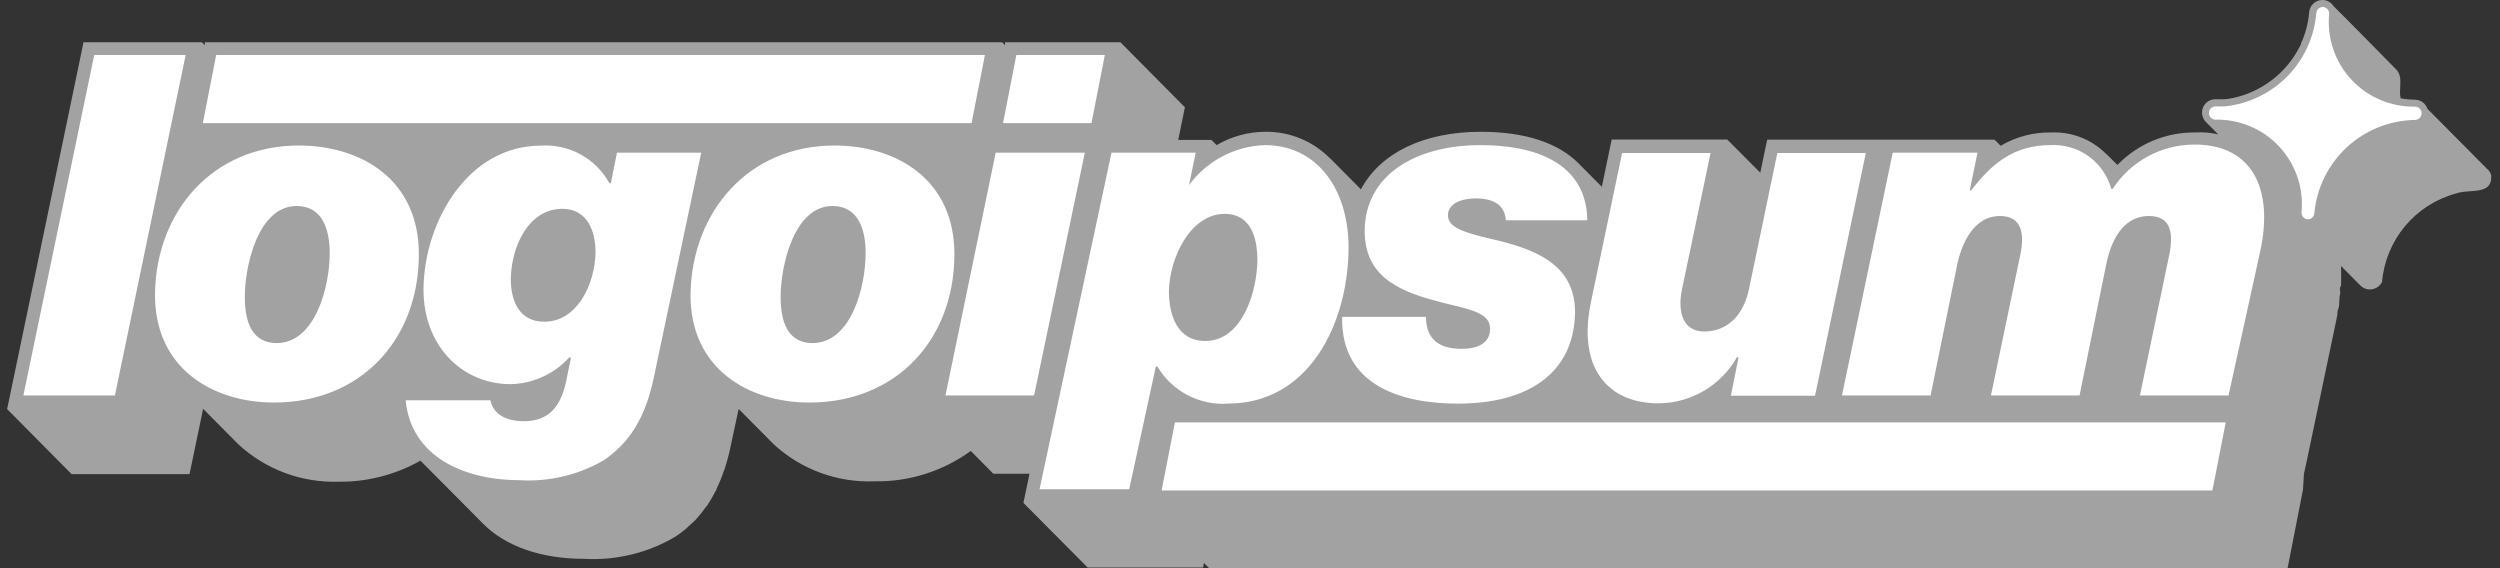 <svg width="176" height="40" viewBox="0 0 176 40" fill="none" xmlns="http://www.w3.org/2000/svg">
<rect x="0" y="0" width="176" height="40" fill="#333333" stroke="none"/>
<g clip-path="url(#clip0_3166_8033)">
<path d="M170.894 7.664L175.068 11.867C175.214 11.983 175.322 12.14 175.378 12.317C175.463 13.351 174.68 13.408 173.88 13.466C173.534 13.491 173.185 13.516 172.902 13.621C171.498 14.001 170.246 14.803 169.315 15.919C168.383 17.035 167.818 18.411 167.695 19.859C167.605 20.027 167.469 20.164 167.302 20.256C167.136 20.347 166.947 20.389 166.757 20.375C166.537 20.356 166.331 20.259 166.175 20.103L164.805 18.724C164.815 18.818 164.815 18.912 164.815 18.987V19.897C164.815 19.954 164.817 20.01 164.81 20.065C164.801 20.127 164.78 20.189 164.731 20.253V20.338C164.731 20.381 164.736 20.421 164.741 20.462C164.751 20.545 164.762 20.631 164.731 20.75C164.701 20.862 164.698 20.992 164.694 21.109C164.693 21.178 164.691 21.242 164.684 21.294C164.674 21.367 164.674 21.445 164.668 21.522C164.662 21.595 164.65 21.667 164.618 21.735C164.574 21.831 164.559 21.922 164.555 22.014C164.552 22.058 164.552 22.103 164.552 22.148L164.496 22.439L162.367 32.589L162.198 33.349L162.132 34.456L161.194 39.249L161.044 40H85.125L84.759 39.634L84.693 39.953H76.569L72.048 35.403L72.479 33.349H69.928L68.342 31.745C66.375 33.178 63.993 33.928 61.56 33.884C58.944 33.987 56.394 33.049 54.468 31.276L52.001 28.79L51.466 31.285C51.401 31.642 51.316 31.979 51.222 32.308L51.138 32.617L50.997 33.068C50.986 33.107 50.97 33.144 50.95 33.18C50.811 33.594 50.645 33.998 50.453 34.39C50.458 34.405 50.458 34.422 50.453 34.437C50.428 34.489 50.4 34.539 50.369 34.587C50.227 34.867 50.071 35.14 49.9 35.403C49.868 35.451 49.84 35.502 49.815 35.553L49.712 35.666C49.483 35.995 49.232 36.308 48.962 36.604C48.887 36.678 48.813 36.748 48.738 36.816C48.661 36.886 48.583 36.955 48.502 37.026L48.295 37.223C48.165 37.331 48.032 37.436 47.896 37.536C47.784 37.619 47.67 37.699 47.554 37.777C45.621 38.922 43.391 39.467 41.147 39.343C38.052 39.343 35.575 38.443 34.008 36.867L29.599 32.43C27.838 33.426 25.844 33.938 23.821 33.912C21.213 33.992 18.678 33.042 16.766 31.266L14.299 28.78L13.502 32.617L13.342 33.377H5.04L0.5 28.799L0.735 27.692L5.725 3.724L5.875 2.974H14.205L14.421 3.18V2.974H70.547L70.753 3.18V2.974H78.877L83.417 7.552L83.192 8.649L82.948 9.85H85.284L85.65 10.216C86.678 9.613 87.845 9.29 89.037 9.278C89.913 9.26 90.782 9.427 91.59 9.766C92.398 10.105 93.126 10.61 93.727 11.248L93.605 11.107L95.809 13.33C97.151 10.807 100.162 9.278 104.252 9.278C107.423 9.278 109.759 10.084 111.175 11.548L112.77 13.152L113.305 10.572L113.464 9.822H121.597L123.924 12.158L124.252 10.582L124.412 9.831H140.416L140.847 10.263C141.931 9.623 143.172 9.298 144.431 9.325C145.188 9.295 145.942 9.434 146.64 9.73C147.337 10.027 147.96 10.475 148.464 11.041C148.438 11.012 148.413 10.982 148.388 10.953C148.343 10.899 148.298 10.847 148.25 10.798L149.065 11.614C149.775 10.878 150.629 10.296 151.572 9.902C152.516 9.509 153.53 9.312 154.552 9.325C155.095 9.291 155.637 9.337 156.163 9.46L155.275 8.565C155.154 8.435 155.072 8.274 155.039 8.1C155.006 7.926 155.023 7.746 155.087 7.581C155.152 7.417 155.262 7.273 155.405 7.169C155.548 7.064 155.717 7.001 155.894 6.989H156.607C156.799 6.97 156.99 6.942 157.179 6.904C158.176 6.695 159.114 6.266 159.925 5.65C160.737 5.033 161.401 4.244 161.87 3.34C161.911 3.27 161.948 3.198 161.982 3.124V3.077C162.305 2.382 162.501 1.636 162.564 0.872C162.58 0.635 162.687 0.413 162.861 0.251C163.035 0.089 163.264 -0.001 163.502 2.72188e-06H163.577C163.719 0.014 163.857 0.059 163.979 0.134C164.101 0.209 164.204 0.311 164.281 0.432C164.956 1.088 168.708 4.906 168.708 4.906C169.021 5.242 168.998 5.679 168.974 6.12C168.959 6.394 168.944 6.669 169.008 6.923C169.179 6.954 169.352 6.977 169.524 6.993C169.69 7.008 169.856 7.016 170.022 7.017C170.216 7.021 170.405 7.085 170.561 7.201C170.717 7.317 170.834 7.479 170.894 7.664Z" fill="#A3A2A2"/>
<path d="M43.436 10.75H49.365L46.044 26.501C45.434 29.484 44.271 31.191 42.508 32.401C40.724 33.436 38.675 33.925 36.616 33.808C32.695 33.808 28.933 32.167 28.558 28.18H34.524C34.712 29.118 35.575 29.653 36.888 29.653C38.661 29.653 39.477 28.583 39.843 26.904L40.2 25.169H40.069C39.545 25.744 38.91 26.207 38.202 26.529C37.494 26.852 36.728 27.027 35.95 27.045C32.498 27.045 29.759 24.296 29.815 20.272C29.89 15.581 32.948 10.253 38.08 10.253C39.052 10.188 40.023 10.402 40.877 10.871C41.732 11.339 42.434 12.043 42.901 12.898H43.005L43.436 10.75ZM38.342 22.645C40.622 22.645 41.888 20.018 41.926 17.758C41.926 16.247 41.335 14.7 39.59 14.7C37.207 14.7 35.997 17.354 35.96 19.634C35.96 21.172 36.551 22.645 38.295 22.645M104.9 23.152C104.9 24.155 104.036 24.559 102.901 24.559C101.025 24.559 100.397 23.621 100.387 22.307H94.487C94.384 27.204 98.755 28.414 102.639 28.414C107.601 28.414 110.819 26.266 110.885 21.979C110.885 18.555 107.967 17.514 105.097 16.848C102.892 16.341 101.926 15.975 101.935 15.14C101.945 14.306 102.93 13.968 103.896 13.968C105.106 13.968 105.931 14.399 106.016 15.506H111.748C111.682 11.416 107.995 10.216 104.243 10.216C99.684 10.216 96.129 12.289 96.072 16.21C96.072 19.296 98.155 20.431 101.297 21.238C103.314 21.773 104.918 21.942 104.9 23.152ZM148.736 13.292H148.633C148.378 12.369 147.814 11.56 147.036 11C146.258 10.441 145.312 10.164 144.355 10.216C141.804 10.216 140.247 11.482 138.774 13.396H138.671L139.215 10.75H133.248L129.674 27.842H135.913L137.789 18.621C138.22 16.613 139.243 15.206 140.791 15.206C142.339 15.206 142.545 16.444 142.226 17.955L140.162 27.842H146.4L148.277 18.621C148.708 16.482 149.731 15.206 151.278 15.206C152.826 15.206 153.033 16.379 152.714 17.955L150.65 27.842H156.888L159.121 17.683C160.059 13.396 158.624 10.178 154.506 10.178C153.36 10.173 152.232 10.456 151.224 11C150.216 11.544 149.361 12.332 148.736 13.292ZM1.645 27.842H8.089L13.07 3.874H6.635L1.645 27.842ZM21.044 10.244C25.397 10.244 29.553 12.626 29.487 18.02C29.431 23.921 25.416 28.339 19.28 28.339C15.059 28.339 10.838 25.994 10.913 20.628C11.016 14.868 14.975 10.244 21.044 10.244ZM19.459 24.155C22.207 24.155 23.211 20.169 23.211 17.823C23.211 16.144 22.695 14.502 20.885 14.502C18.164 14.502 17.235 18.724 17.235 20.9C17.235 22.645 17.723 24.155 19.496 24.155M15.219 3.874L14.28 8.668H68.399L69.337 3.874H15.219ZM58.746 10.244C63.099 10.244 67.254 12.626 67.189 18.02C67.132 23.921 63.108 28.339 56.973 28.339C52.751 28.339 48.53 25.994 48.614 20.628C48.746 14.868 52.705 10.244 58.746 10.244ZM57.189 24.155C59.937 24.155 60.941 20.169 60.941 17.823C60.941 16.144 60.416 14.502 58.605 14.502C55.894 14.502 54.956 18.724 54.956 20.9C54.956 22.645 55.444 24.155 57.226 24.155M71.551 3.874L70.613 8.668H76.841L77.78 3.874H71.551ZM66.56 27.842H72.798L76.372 10.75H70.097L66.56 27.842ZM86.466 28.414C85.473 28.485 84.481 28.277 83.599 27.815C82.717 27.353 81.982 26.654 81.476 25.797H81.372L79.496 34.446H73.183L78.249 10.75H84.177L83.708 13.03C84.327 12.188 85.129 11.497 86.054 11.009C86.978 10.522 88.001 10.251 89.046 10.216C92.798 10.216 95.003 13.433 94.937 17.617C94.853 22.88 92.123 28.414 86.429 28.414H86.466ZM86.222 15.056C83.811 15.056 82.329 18.142 82.292 20.516C82.292 22.167 82.873 24.005 84.853 24.005C87.433 24.005 88.493 20.591 88.521 18.311C88.521 16.763 88.07 15.056 86.222 15.056ZM122.292 25.15H122.395L121.851 27.861H127.779L131.354 10.769H125.125L123.136 20.319C122.733 22.298 121.513 23.339 119.975 23.339C118.436 23.339 118.098 21.895 118.408 20.384L120.425 10.769H114.196L111.991 21.322C111.053 25.919 113.192 28.396 116.776 28.396C117.901 28.385 119.004 28.077 119.972 27.504C120.94 26.931 121.741 26.112 122.292 25.131V25.15ZM155.753 34.531L156.691 29.737H82.714L81.776 34.531H155.753Z" fill="white"/>
<path d="M162.46 15.441C162.399 15.437 162.339 15.42 162.284 15.392C162.228 15.364 162.179 15.325 162.139 15.278C162.099 15.231 162.069 15.176 162.05 15.117C162.031 15.059 162.024 14.996 162.029 14.935C162.107 14.099 162.008 13.257 161.738 12.462C161.468 11.668 161.033 10.94 160.461 10.325C159.89 9.71 159.195 9.223 158.423 8.896C157.65 8.568 156.817 8.408 155.978 8.424C155.854 8.424 155.735 8.375 155.647 8.287C155.559 8.199 155.509 8.08 155.509 7.955C155.509 7.831 155.559 7.712 155.647 7.624C155.735 7.536 155.854 7.486 155.978 7.486C156.203 7.501 156.429 7.501 156.654 7.486C158.32 7.309 159.872 6.556 161.043 5.358C162.215 4.159 162.931 2.59 163.07 0.92C163.08 0.802 163.133 0.692 163.22 0.612C163.307 0.532 163.421 0.488 163.539 0.488C163.601 0.493 163.661 0.51 163.716 0.538C163.771 0.566 163.82 0.605 163.86 0.652C163.901 0.699 163.931 0.753 163.95 0.812C163.969 0.871 163.976 0.933 163.971 0.995C163.893 1.83 163.992 2.671 164.261 3.465C164.531 4.259 164.965 4.987 165.535 5.601C166.106 6.216 166.799 6.703 167.57 7.031C168.342 7.359 169.174 7.521 170.012 7.505C170.136 7.505 170.256 7.555 170.344 7.643C170.432 7.731 170.481 7.85 170.481 7.974C170.481 8.099 170.432 8.218 170.344 8.306C170.256 8.394 170.136 8.443 170.012 8.443C168.23 8.473 166.521 9.159 165.214 10.371C163.907 11.583 163.093 13.235 162.93 15.01C162.92 15.128 162.867 15.238 162.78 15.318C162.693 15.398 162.579 15.442 162.46 15.441Z" fill="white"/>
</g>
<defs>
<clipPath id="clip0_3166_8033">
<rect width="175" height="40" fill="white" transform="translate(0.5)"/>
</clipPath>
</defs>
</svg>
